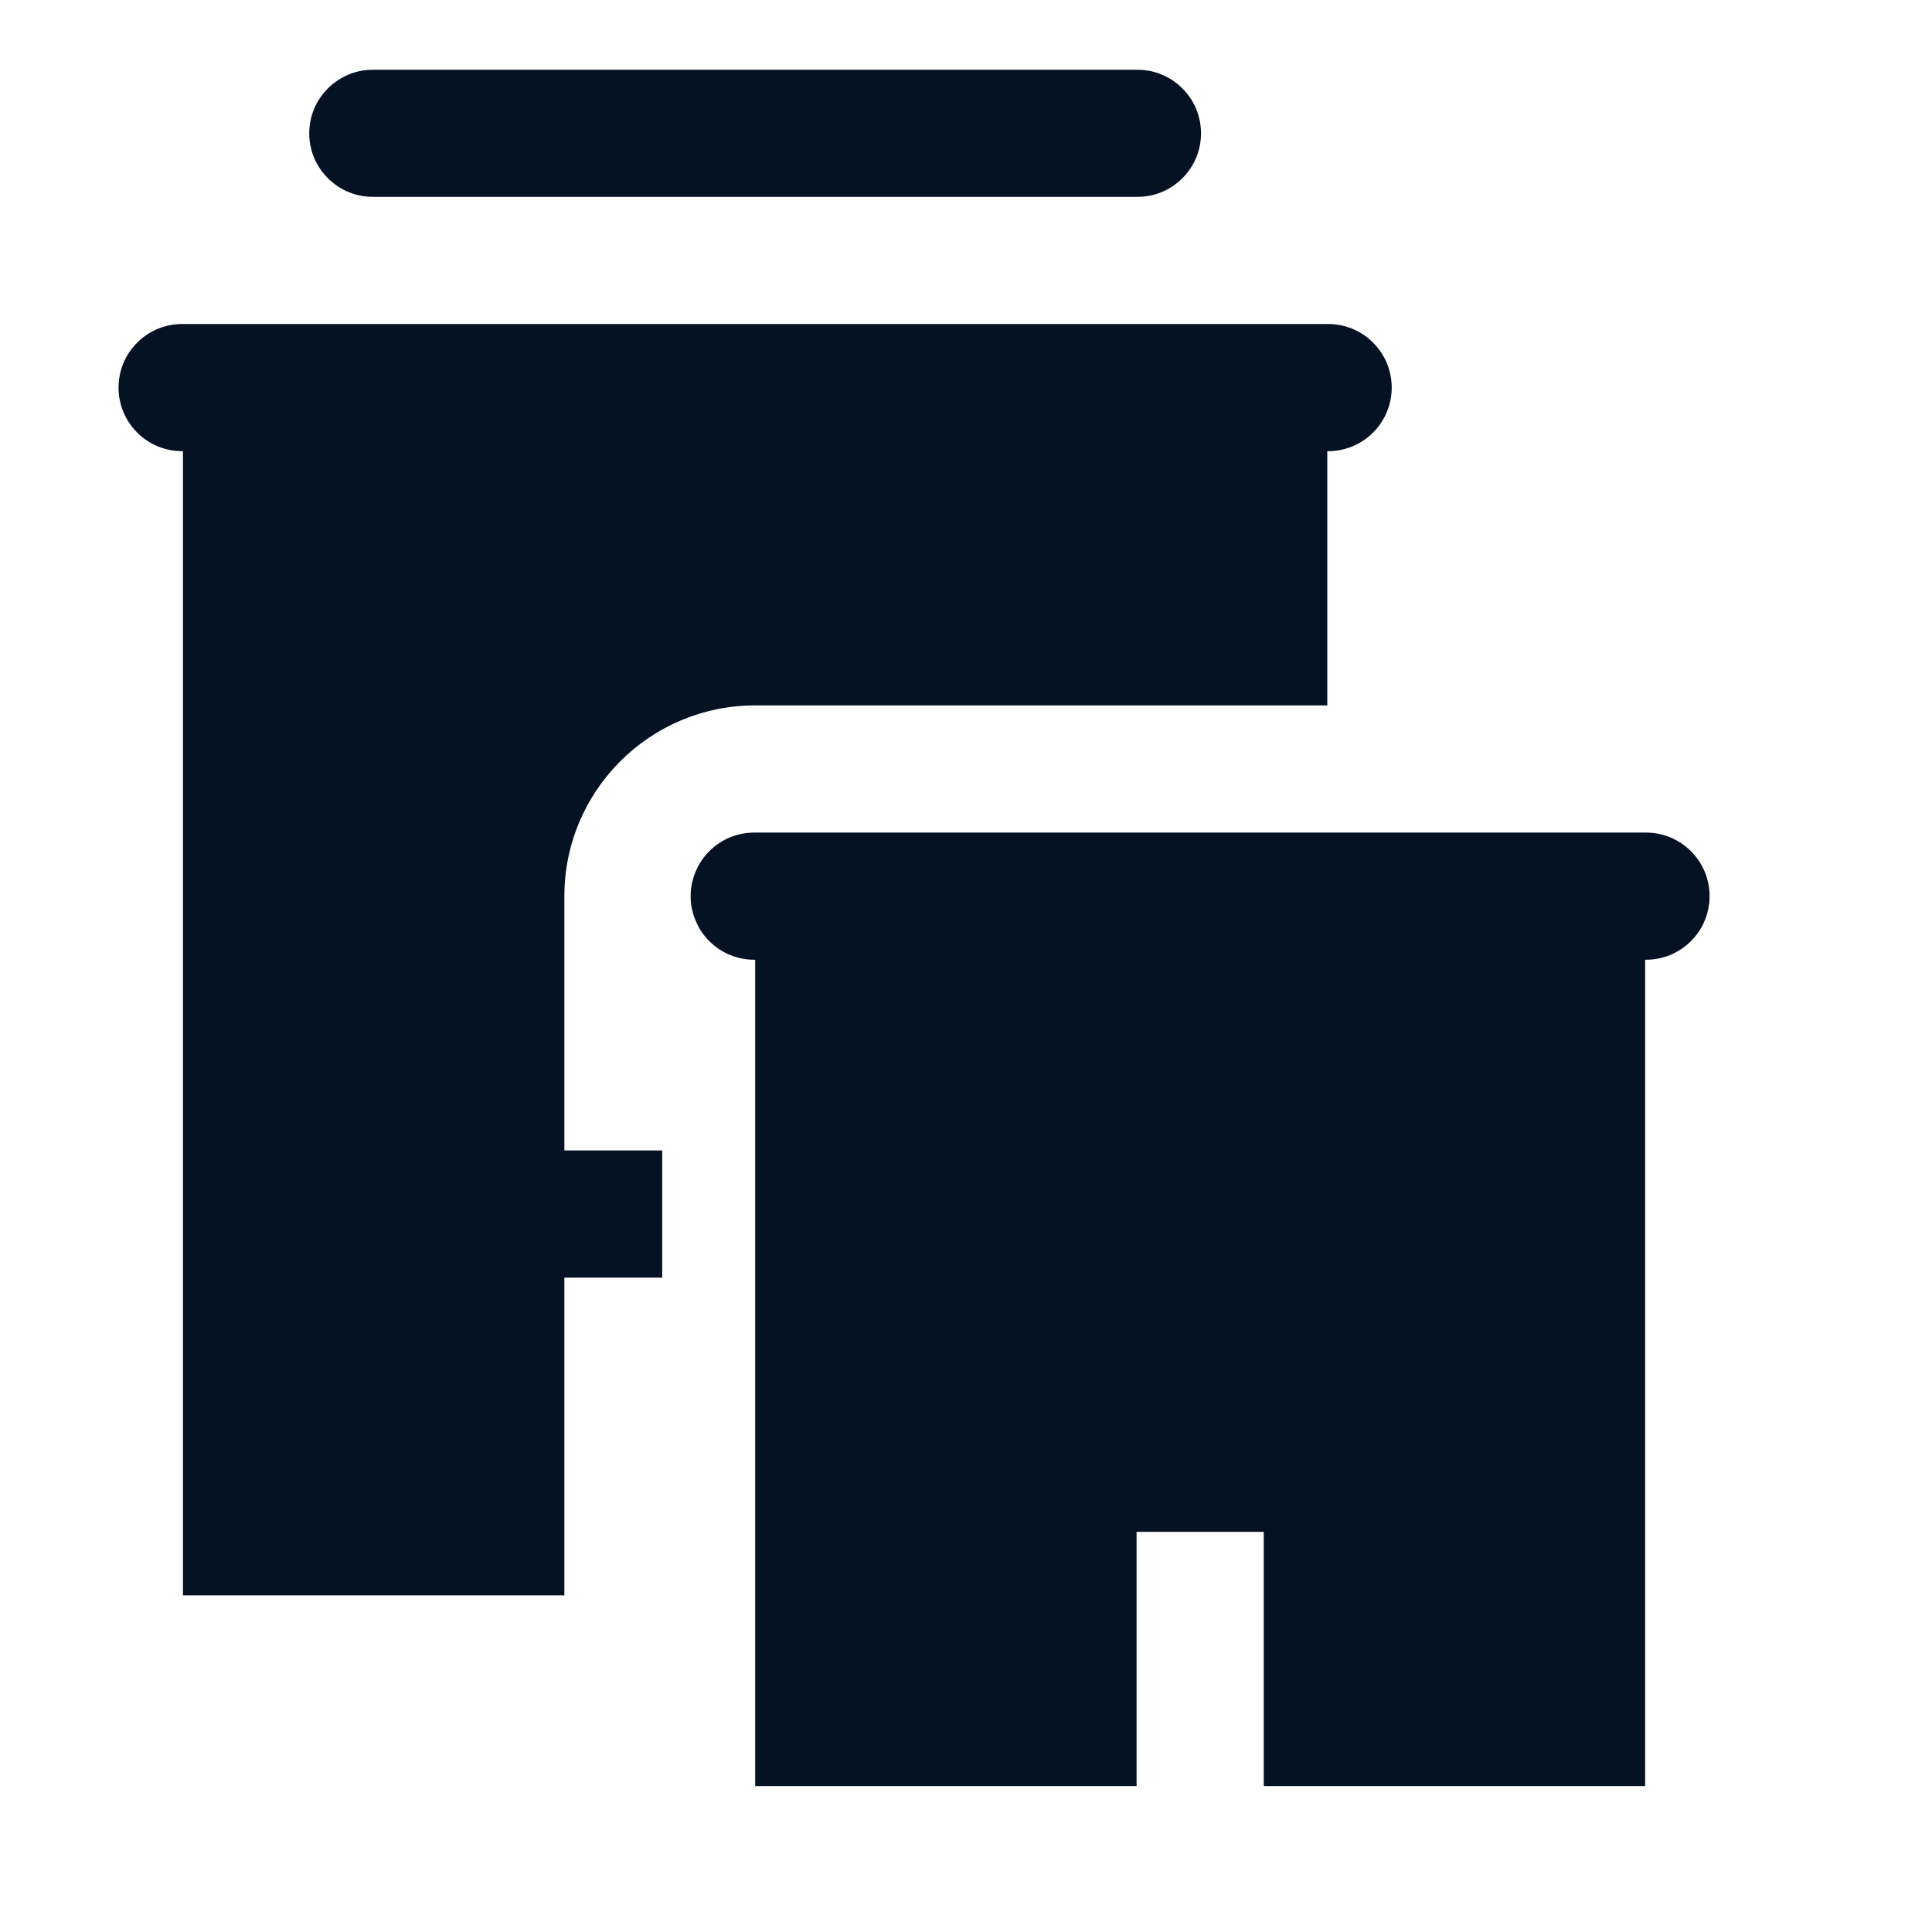 <svg width="17" height="17" viewBox="0 0 17 17" fill="none" xmlns="http://www.w3.org/2000/svg">
<path d="M3.288 0.614C3.214 0.613 3.141 0.626 3.072 0.654C3.003 0.682 2.941 0.723 2.888 0.775C2.835 0.827 2.793 0.889 2.764 0.957C2.736 1.026 2.721 1.099 2.721 1.173C2.721 1.247 2.736 1.321 2.764 1.389C2.793 1.457 2.835 1.519 2.888 1.571C2.941 1.623 3.003 1.665 3.072 1.692C3.141 1.72 3.214 1.733 3.288 1.732H10.001C10.075 1.733 10.149 1.72 10.217 1.692C10.286 1.665 10.349 1.623 10.401 1.571C10.454 1.519 10.496 1.457 10.525 1.389C10.553 1.321 10.568 1.247 10.568 1.173C10.568 1.099 10.553 1.026 10.525 0.957C10.496 0.889 10.454 0.827 10.401 0.775C10.349 0.723 10.286 0.682 10.217 0.654C10.149 0.626 10.075 0.613 10.001 0.614H3.288ZM1.61 2.851C1.536 2.85 1.463 2.864 1.394 2.891C1.325 2.919 1.262 2.96 1.21 3.012C1.157 3.064 1.115 3.126 1.086 3.195C1.058 3.263 1.043 3.336 1.043 3.411C1.043 3.485 1.058 3.558 1.086 3.626C1.115 3.695 1.157 3.757 1.21 3.809C1.262 3.861 1.325 3.902 1.394 3.93C1.463 3.957 1.536 3.971 1.61 3.97V14.038H4.966V11.242H5.827V10.123H4.966V7.885C4.966 6.959 5.718 6.207 6.645 6.207H11.679V3.97C11.753 3.971 11.826 3.957 11.895 3.93C11.964 3.902 12.027 3.861 12.079 3.809C12.132 3.757 12.174 3.695 12.203 3.626C12.231 3.558 12.246 3.485 12.246 3.411C12.246 3.336 12.231 3.263 12.203 3.195C12.174 3.126 12.132 3.064 12.079 3.012C12.027 2.96 11.964 2.919 11.895 2.891C11.826 2.864 11.753 2.85 11.679 2.851H1.61ZM6.645 7.326C6.57 7.325 6.497 7.339 6.428 7.366C6.359 7.394 6.297 7.435 6.244 7.487C6.191 7.539 6.149 7.601 6.121 7.67C6.092 7.738 6.077 7.811 6.077 7.885C6.077 7.96 6.092 8.033 6.121 8.101C6.149 8.17 6.191 8.232 6.244 8.284C6.297 8.336 6.359 8.377 6.428 8.405C6.497 8.432 6.57 8.446 6.645 8.445V15.716H10.001V13.479H11.12V15.716H14.476V8.445C14.55 8.446 14.623 8.432 14.692 8.405C14.761 8.377 14.823 8.336 14.876 8.284C14.929 8.232 14.971 8.17 15 8.101C15.028 8.033 15.043 7.96 15.043 7.885C15.043 7.811 15.028 7.738 15 7.67C14.971 7.601 14.929 7.539 14.876 7.487C14.823 7.435 14.761 7.394 14.692 7.366C14.623 7.339 14.55 7.325 14.476 7.326H6.645Z" fill="#051224"/>
</svg>
